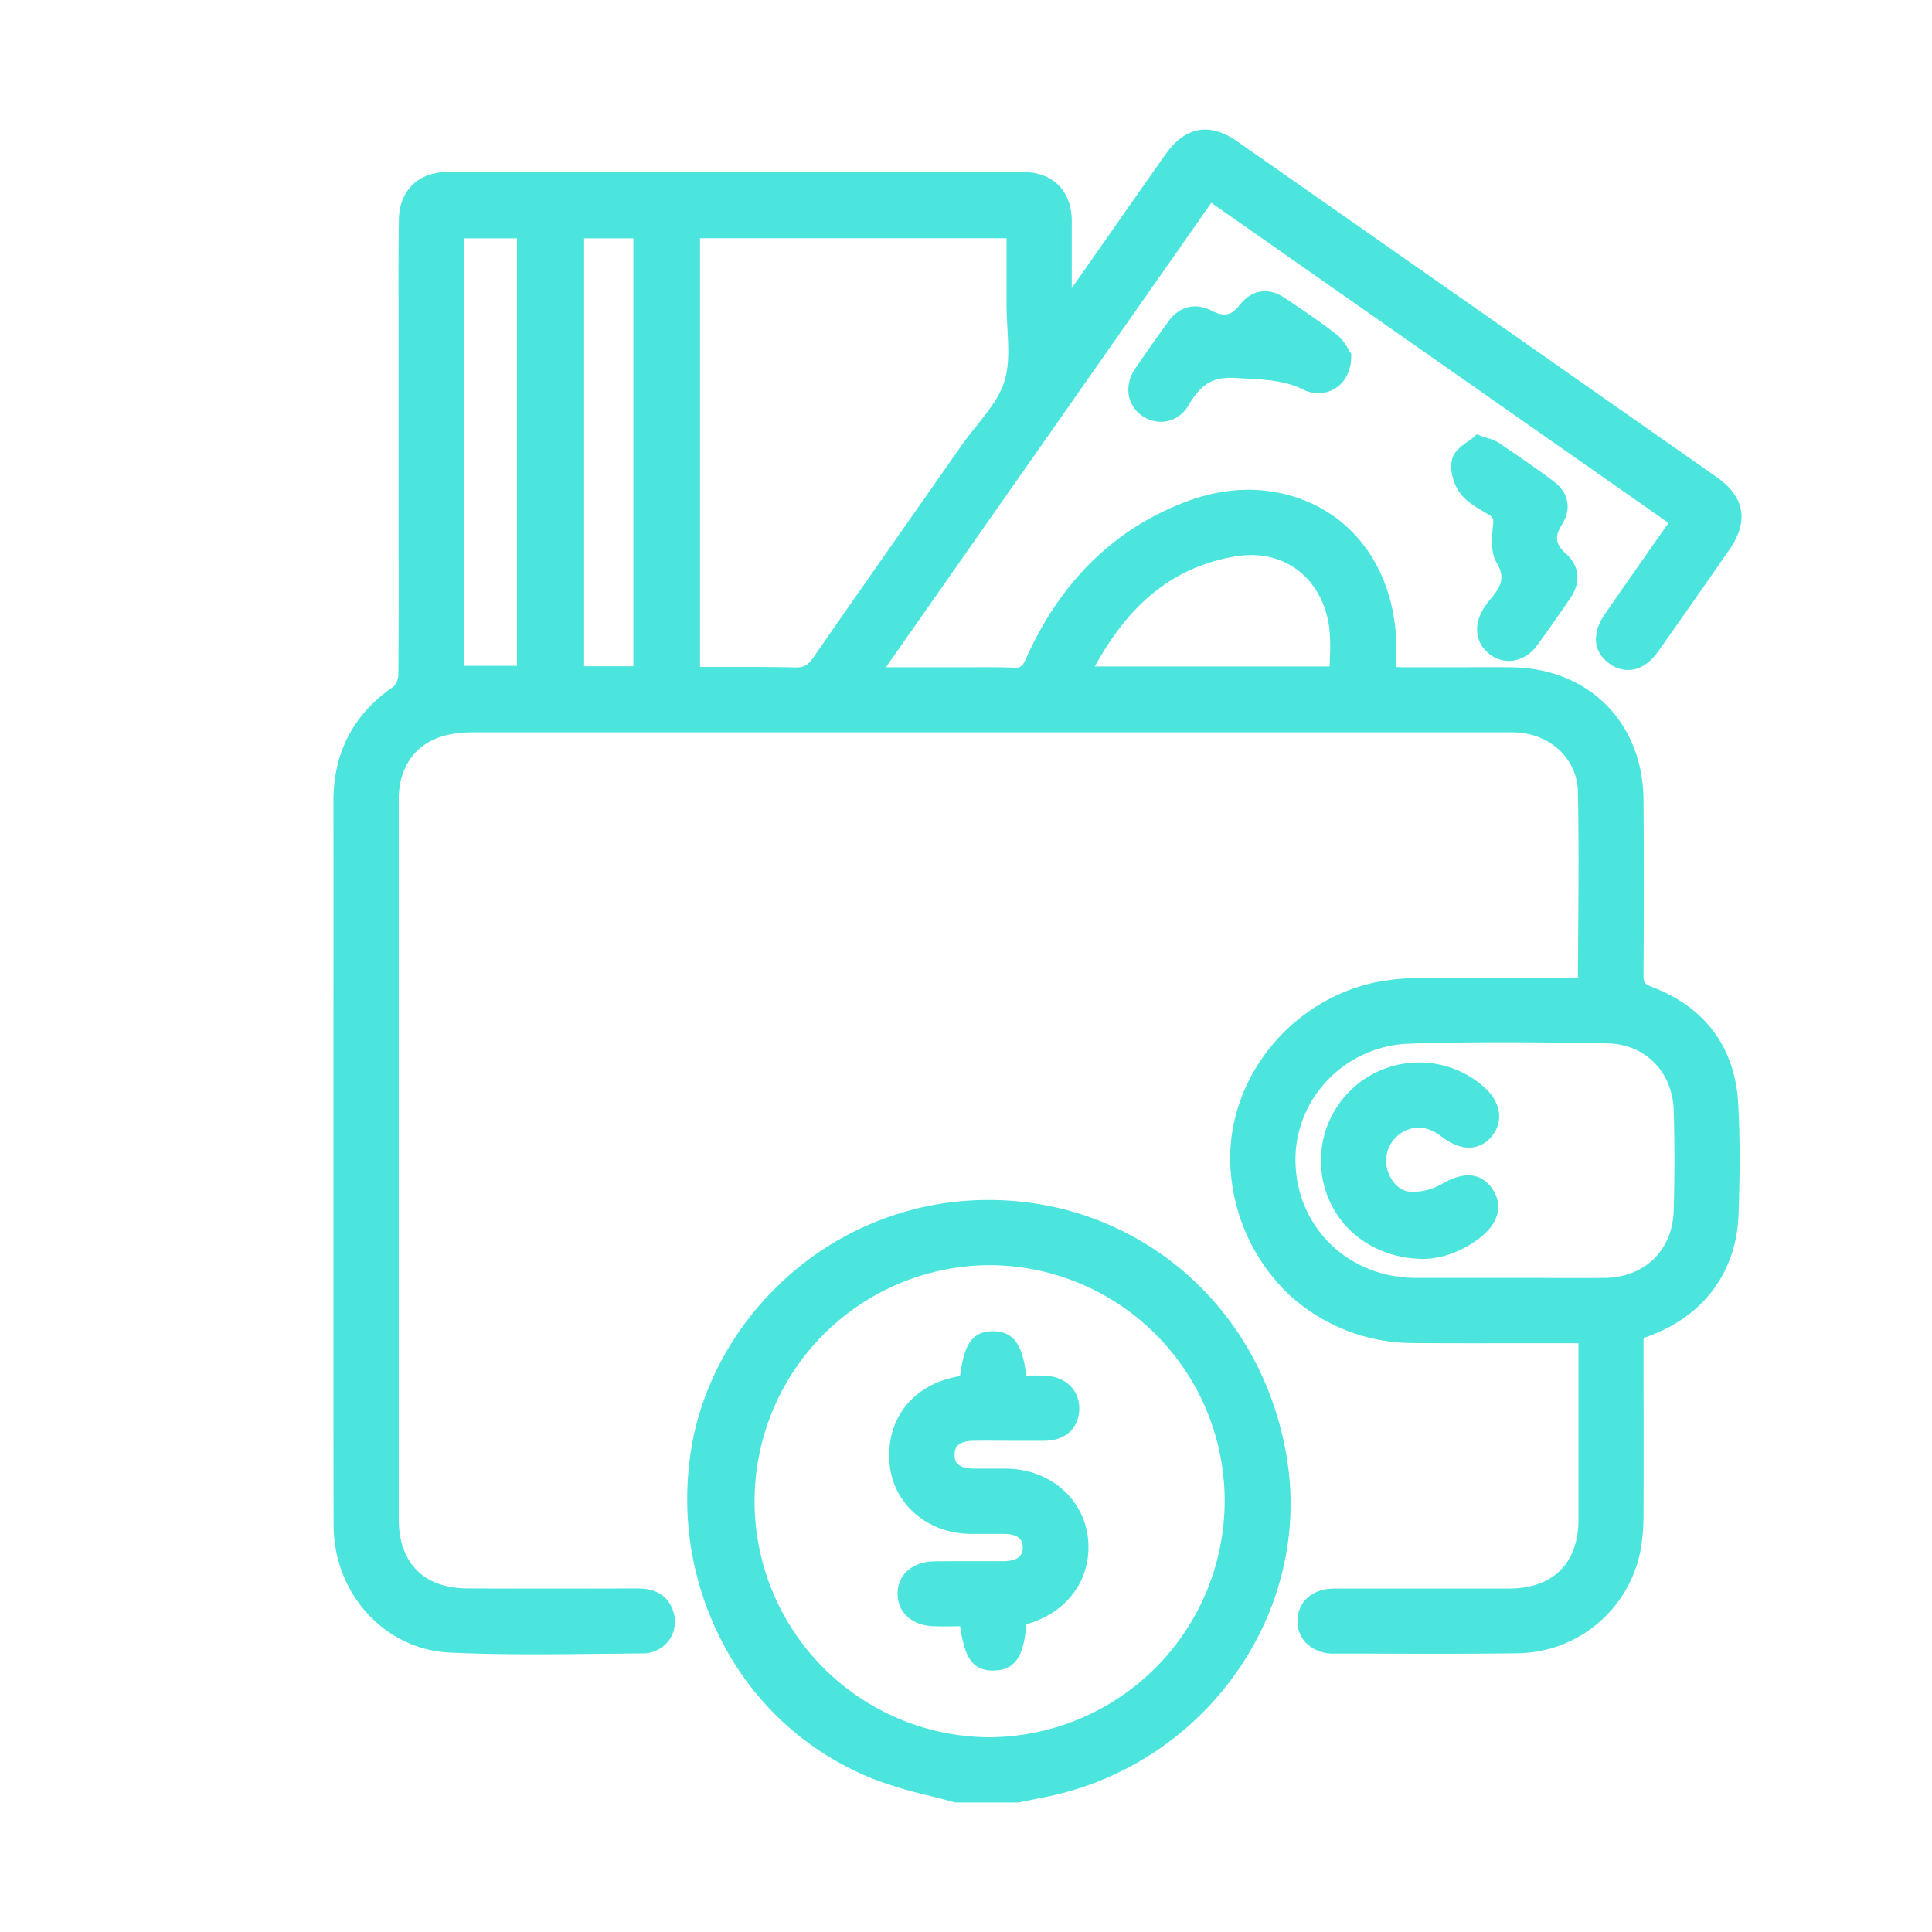 <svg id="Layer_1" data-name="Layer 1" xmlns="http://www.w3.org/2000/svg" viewBox="0 0 694.59 694.59"><defs><style>.cls-1{fill:#4be5dd;}</style></defs><title>artes_web_healthy</title><path class="cls-1" d="M419.84,452.56c-22.87-17-51.41-24.12-80.38-20A108.58,108.58,0,0,0,278,463.9c-16.78,17-27.46,38.76-30.09,61.34a111.36,111.36,0,0,0,14,69.25,104.61,104.61,0,0,0,52.59,45.28,157.4,157.4,0,0,0,19.61,5.83c2.94.74,6,1.5,8.91,2.32l.4.11h22.8l.3-.06,2.36-.49c1.63-.34,3.26-.68,4.9-1,58.27-10.62,98.13-65.49,88.87-122.31C457.9,495,442.7,469.57,419.84,452.56Zm20.45,86.93a85.07,85.07,0,0,1-84.89,85.09h0a84.87,84.87,0,0,1-.31-169.73h.21a84.81,84.81,0,0,1,85,84.64Z"/><path class="cls-1" d="M593.82,354.78c-2.73-1-3-1.72-2.94-4.76.12-21,.13-41.92,0-62.23-.14-28-19.71-47.64-47.61-47.88-7.94-.07-16,0-23.81,0q-7.29,0-14.58,0c-1,0-2-.06-3.09-.12.08-1.51.14-2.84.19-4.17.88-29.15-14.89-51.93-40.19-58-11.39-2.74-23.31-1.81-35.43,2.77-25.87,9.78-45.26,28.85-57.62,56.66-1.18,2.63-1.87,3.11-4.41,3-5.83-.24-11.73-.19-17.43-.14-2.37,0-4.74,0-7.1,0H318.49l117-167L599.85,188l-5.64,8.07c-5.92,8.45-11.51,16.44-17.17,24.62-4.87,7-4.27,13.75,1.63,17.92a11,11,0,0,0,8.38,2.12c3.34-.57,6.49-2.83,9.1-6.53,9.5-13.46,17.89-25.46,25.66-36.68,7-10.16,5.46-18.91-4.65-26-61.95-43.43-118.31-82.89-172.3-120.65-10-7-18.78-5.41-25.95,4.79Q408.48,70.47,398.1,85.33l-12.78,18.26v-1.91c0-7.75,0-15.06,0-22.35-.11-10.77-6.81-17.47-17.48-17.48-69.81-.07-139.44-.07-207,0-10.44,0-17.29,6.7-17.43,17-.13,9.12-.17,18.84-.12,30.5v90.42l.06,2.95c0,12.09,0,26-.14,39.91a6.61,6.61,0,0,1-1.62,4.14c-14.43,9.82-21.74,23.72-21.71,41.32.07,35.5,0,71.6,0,106.51v42.9q0,16.18,0,32.36c0,25.79,0,52.46.07,78.7.11,24.45,18.41,44.46,41.65,45.57,10.11.48,20.31.62,30.45.62,7.78,0,15.52-.08,23.14-.17,5.25,0,10.49-.11,15.74-.14a11.73,11.73,0,0,0,9.58-4.72,11.51,11.51,0,0,0,1.54-10.37c-1.75-5.49-6.05-8.28-12.78-8.28h-.08c-21,.07-41.56.07-61,0-15.77,0-24.82-9.13-24.82-24.92q0-128.76,0-257.54a34.54,34.54,0,0,1,.47-6.9c1.74-8.4,7.64-18.42,25.81-18.42h373c1,0,2,0,2.93.06,12.33.85,21.45,9.79,21.7,21.25.35,16.46.23,33.22.12,49.43q-.06,8.73-.1,17.46l-13.63,0c-13.59,0-27.63-.05-41.51.09a88.59,88.59,0,0,0-17.93,1.63c-32.23,7.09-54.91,37.52-51.64,69.28a68,68,0,0,0,21.07,43.16,66,66,0,0,0,44.41,17.2c12.83.11,25.88.08,38.5.06q8.67,0,17.33,0h3.59v17.48c0,15.77,0,30.68,0,45.88,0,15.76-9.14,24.82-25,24.86q-15.15,0-30.3,0-16.25,0-32.49,0c-7.88,0-13.19,4.71-13.22,11.66a11.09,11.09,0,0,0,3.17,8,13.79,13.79,0,0,0,10,3.71l13.14,0c17.43.06,35.45.13,53.18-.13a45.53,45.53,0,0,0,44.06-38.31,73,73,0,0,0,.85-12c.06-16.12.05-32.51,0-48.36V481.09c.56-.24,1.07-.45,1.59-.63,20-7.19,31.83-23.15,32.56-43.78.57-16,.53-28.24-.11-39.79C623.87,376.67,613.09,362.1,593.82,354.78Zm7.91,80.4h0c-.43,14.4-10.49,24.15-25,24.25-8,.06-16.2.05-24.1,0H531.44c-7.44,0-15.13,0-22.68,0-23.88-.16-42.37-17.95-43-41.38-.63-22.83,17.66-42,40.77-42.83,24.29-.82,48.54-.51,71.3-.11,13.67.24,23.51,10.2,23.92,24.22C602.08,411.29,602.08,423.35,601.73,435.18ZM478.1,236.82c0,.92-.06,1.84-.09,2.78H393.62c12.68-23.17,28.69-35.76,50.16-39.51,8.51-1.49,16.29.12,22.49,4.65s10.41,12,11.61,20.79A66.8,66.8,0,0,1,478.1,236.82ZM227.72,85.68V239.54H210V85.68Zm-60.95,83v-83h19.1V239.38h-19.1V180.44C166.78,176.53,166.79,172.62,166.77,168.72Zm195.4-51c.38,7,.75,13.62-1.07,19.44-1.76,5.64-5.8,10.7-10.07,16.06-1.85,2.31-3.75,4.7-5.46,7.15q-7.74,11.06-15.49,22.1c-12.41,17.71-25.24,36-37.76,54.1-1.85,2.67-3.4,3.48-6.44,3.43-5.34-.13-10.63-.17-16-.17l-10.44,0-7.77,0V85.64H361.87v5c0,6,0,12,0,18C361.84,111.64,362,114.73,362.17,117.72Z"/><path class="cls-1" d="M533.3,218.92c-3.71,6.06-2.79,12.47,2.35,16.35a11.41,11.41,0,0,0,6.86,2.35,9.84,9.84,0,0,0,1.53-.11,13,13,0,0,0,8.46-5.35c4-5.38,7.86-11,11.58-16.43l.5-.72c3.87-5.67,3.28-11.62-1.58-15.93-3.78-3.36-4.18-6.19-1.47-10.45,3.52-5.54,2.49-11.42-2.7-15.36-6-4.55-12.32-8.85-18.42-13l-1.59-1.09a13.68,13.68,0,0,0-3.85-1.62c-.69-.21-1.48-.46-2.39-.79l-1.68-.6-1.33,1.18a24.1,24.1,0,0,1-1.93,1.45c-2.26,1.6-4.83,3.41-5.58,6.32-1.06,4.1.68,9.29,2.94,12.29,2.13,2.82,5.18,4.63,8.13,6.37.66.39,1.32.78,2,1.18,1.53.95,1.91,1.52,1.67,3.69-.45,4.13-1.08,9.78,1.31,13.74,3.12,5.18,1.61,8.54-2.5,13.29A23.63,23.63,0,0,0,533.3,218.92Z"/><path class="cls-1" d="M480.58,120.29c-5.83-4.52-11.9-8.63-18.66-13.16-5.9-4-12-3-16.32,2.63-2.86,3.7-5.56,4.22-10,1.94-5.85-3-11.66-1.57-15.53,3.85L419,117c-3.65,5.12-7.43,10.41-11,15.75A12.93,12.93,0,0,0,405.8,142a11.27,11.27,0,0,0,5.05,7.65,11.82,11.82,0,0,0,6.56,2,10.91,10.91,0,0,0,2.41-.26,11.65,11.65,0,0,0,7.36-5.52c4.15-6.89,8-10.52,16.67-10l3.71.2c7.7.41,14.36.76,21,4a11.76,11.76,0,0,0,11.44-.4c3.67-2.29,5.78-6.49,5.78-11.51v-1l-.54-.78c-.13-.18-.36-.58-.58-1A17,17,0,0,0,480.58,120.29Z"/><path class="cls-1" d="M361.83,528c-1.95,0-3.91,0-5.86,0s-3.84,0-5.75,0c-7-.09-7-3.36-7-4.93s-.05-5,6.87-5.08c4.05-.05,8.18,0,12.17,0,4.38,0,8.92,0,13.39,0,7.28-.11,12-4.31,12.35-11,.34-6.82-4.53-11.9-11.85-12.36-2.35-.15-4.66-.11-6.9-.08H369c-1.27-9.21-3.42-15.95-12-15.95h-.09c-8.42.05-10.38,6.33-11.77,16.09l-1.75.37c-15.75,3.31-25,15.58-23.56,31.25,1.32,14.37,13.49,24.94,29,25.15,2,0,4,0,5.95,0s4.16,0,6.24,0c6.55.1,6.63,3.47,6.67,4.74a4.41,4.41,0,0,1-1.07,3.3c-1.09,1.13-3.08,1.74-5.76,1.77-3.85,0-7.78,0-11.57,0-4.39,0-8.93,0-13.41.06-7.87.14-13.17,4.81-13.18,11.64s5.26,11.49,13.12,11.71c2.81.09,5.63.06,8.35,0h1c1.54,9.95,3.57,15.91,11.84,15.91h.24c9-.12,10.85-7.16,11.79-16.65,15.16-4.24,24-17,22-31.78C389,538.15,377,528.19,361.83,528Z"/><path class="cls-1" d="M504.33,407c5.6-3.23,10.67-.91,13.93,1.62,4,3.05,7.73,4.36,11.2,3.9a10.78,10.78,0,0,0,7.19-4.43c4.12-5.43,2.72-12.39-3.58-17.72a35.31,35.31,0,0,0-56.68,37.07c4.59,15.23,18.51,25.11,35.53,25.17,6.88-.12,14.32-3,20.43-7.83,6.63-5.29,8.14-11.87,4-17.61-6-8.36-15.16-3.12-18.18-1.39a20.64,20.64,0,0,1-11.16,2.67c-5-.42-8-5.38-8.62-9.8A12,12,0,0,1,504.33,407Z"/></svg>